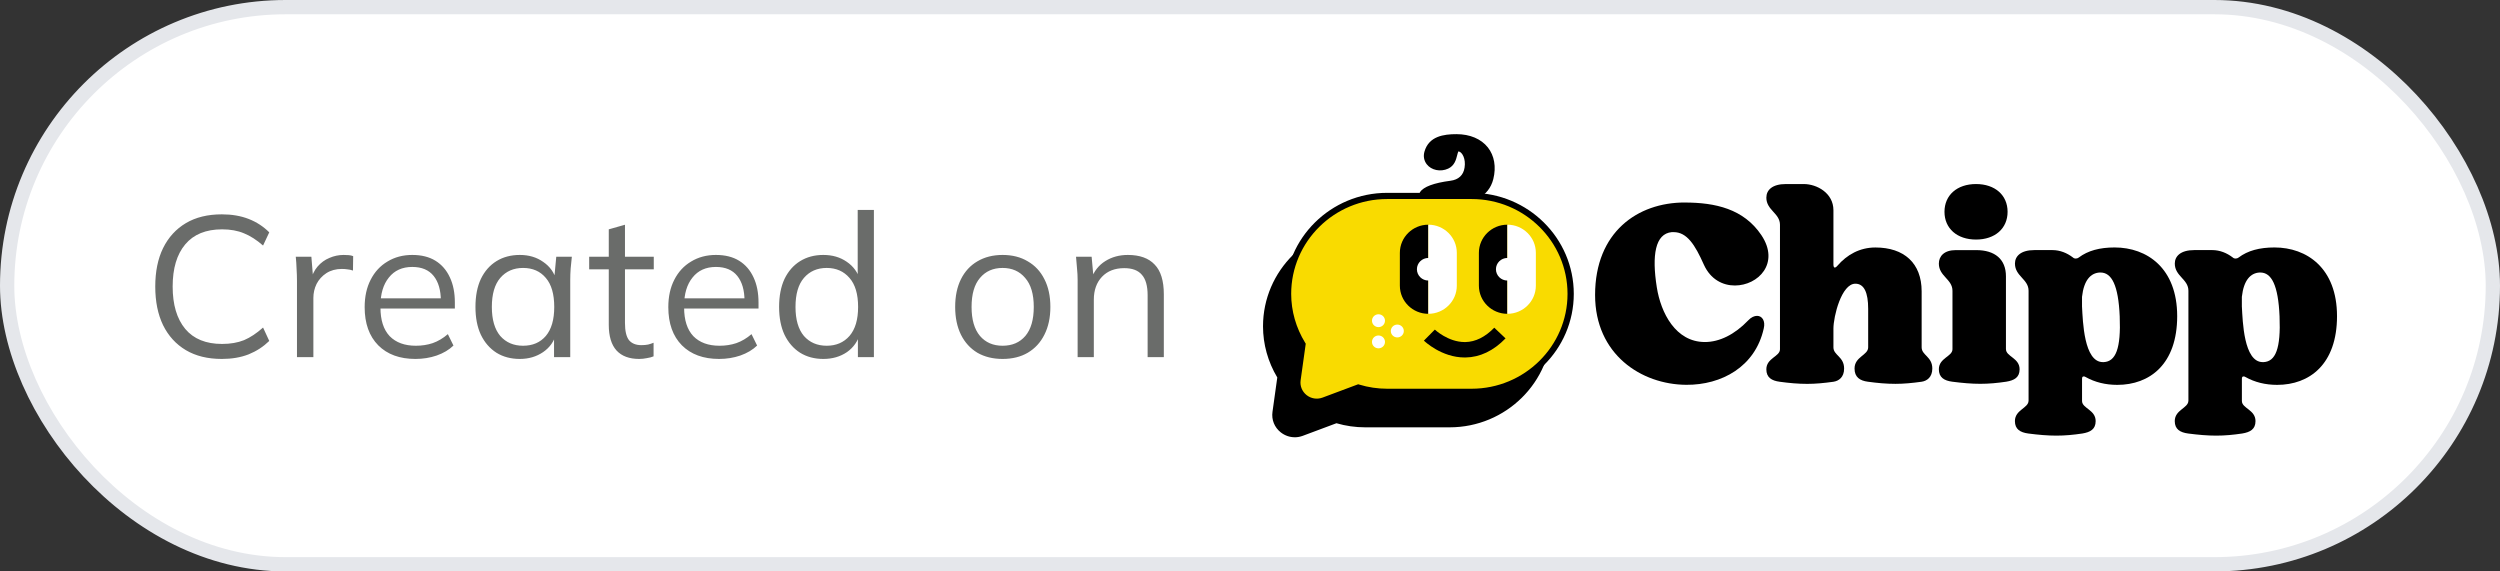 <svg width="175" height="40" viewBox="0 0 175 40" fill="none" xmlns="http://www.w3.org/2000/svg">
<rect x="0" y="0" width="175" height="40" fill="#333333" stroke="none"/>
<rect x="0.5" y="0.5" width="174" height="39" rx="19.5" stroke="#E5E7EB" fill="#FFF"/>
<path d="M15.53 25.126C14.541 25.126 13.701 24.921 13.01 24.51C12.319 24.099 11.787 23.516 11.414 22.76C11.05 22.004 10.868 21.103 10.868 20.058C10.868 19.013 11.05 18.117 11.414 17.37C11.787 16.614 12.319 16.031 13.01 15.62C13.701 15.209 14.541 15.004 15.53 15.004C16.23 15.004 16.855 15.111 17.406 15.326C17.957 15.541 18.437 15.853 18.848 16.264L18.414 17.188C17.966 16.796 17.523 16.511 17.084 16.334C16.645 16.147 16.132 16.054 15.544 16.054C14.415 16.054 13.556 16.404 12.968 17.104C12.38 17.804 12.086 18.789 12.086 20.058C12.086 21.327 12.38 22.317 12.968 23.026C13.556 23.726 14.415 24.076 15.544 24.076C16.132 24.076 16.645 23.987 17.084 23.81C17.523 23.623 17.966 23.329 18.414 22.928L18.848 23.866C18.437 24.267 17.957 24.58 17.406 24.804C16.855 25.019 16.23 25.126 15.53 25.126ZM20.788 25V19.666C20.788 19.386 20.779 19.101 20.76 18.812C20.751 18.523 20.732 18.243 20.704 17.972H21.796L21.936 19.68L21.74 19.694C21.834 19.274 21.997 18.929 22.23 18.658C22.464 18.387 22.739 18.187 23.056 18.056C23.374 17.916 23.705 17.846 24.05 17.846C24.19 17.846 24.312 17.851 24.414 17.86C24.526 17.869 24.629 17.893 24.722 17.93L24.708 18.938C24.568 18.891 24.438 18.863 24.316 18.854C24.204 18.835 24.074 18.826 23.924 18.826C23.514 18.826 23.154 18.924 22.846 19.12C22.548 19.316 22.319 19.568 22.16 19.876C22.011 20.184 21.936 20.511 21.936 20.856V25H20.788ZM29.082 25.126C27.981 25.126 27.113 24.809 26.478 24.174C25.844 23.53 25.526 22.639 25.526 21.5C25.526 20.763 25.666 20.123 25.946 19.582C26.226 19.031 26.618 18.607 27.122 18.308C27.626 18 28.205 17.846 28.858 17.846C29.502 17.846 30.044 17.981 30.482 18.252C30.921 18.523 31.257 18.91 31.49 19.414C31.724 19.909 31.84 20.497 31.84 21.178V21.598H26.394V20.884H31.098L30.86 21.066C30.86 20.319 30.692 19.736 30.356 19.316C30.02 18.896 29.521 18.686 28.858 18.686C28.158 18.686 27.612 18.933 27.22 19.428C26.828 19.913 26.632 20.571 26.632 21.402V21.528C26.632 22.405 26.847 23.073 27.276 23.53C27.715 23.978 28.326 24.202 29.11 24.202C29.53 24.202 29.922 24.141 30.286 24.02C30.66 23.889 31.014 23.679 31.35 23.39L31.742 24.188C31.434 24.487 31.042 24.72 30.566 24.888C30.1 25.047 29.605 25.126 29.082 25.126ZM36.389 25.126C35.764 25.126 35.218 24.981 34.752 24.692C34.285 24.393 33.921 23.973 33.66 23.432C33.407 22.891 33.282 22.242 33.282 21.486C33.282 20.721 33.407 20.067 33.66 19.526C33.921 18.985 34.285 18.569 34.752 18.28C35.218 17.991 35.764 17.846 36.389 17.846C37.024 17.846 37.57 18.009 38.028 18.336C38.494 18.653 38.802 19.087 38.952 19.638H38.783L38.938 17.972H40.029C40.002 18.243 39.974 18.518 39.946 18.798C39.927 19.069 39.917 19.335 39.917 19.596V25H38.783V23.348H38.938C38.788 23.899 38.48 24.333 38.014 24.65C37.547 24.967 37.005 25.126 36.389 25.126ZM36.614 24.202C37.285 24.202 37.818 23.973 38.209 23.516C38.602 23.049 38.797 22.373 38.797 21.486C38.797 20.59 38.602 19.913 38.209 19.456C37.818 18.989 37.285 18.756 36.614 18.756C35.951 18.756 35.419 18.989 35.017 19.456C34.626 19.913 34.429 20.59 34.429 21.486C34.429 22.373 34.626 23.049 35.017 23.516C35.419 23.973 35.951 24.202 36.614 24.202ZM44.742 25.126C44.051 25.126 43.524 24.93 43.16 24.538C42.796 24.137 42.614 23.535 42.614 22.732V18.854H41.242V17.972H42.614V16.054L43.748 15.732V17.972H45.764V18.854H43.748V22.606C43.748 23.166 43.841 23.567 44.028 23.81C44.224 24.043 44.513 24.16 44.896 24.16C45.073 24.16 45.232 24.146 45.372 24.118C45.512 24.081 45.638 24.039 45.75 23.992V24.944C45.619 25 45.461 25.042 45.274 25.07C45.097 25.107 44.919 25.126 44.742 25.126ZM50.338 25.126C49.237 25.126 48.369 24.809 47.734 24.174C47.099 23.53 46.782 22.639 46.782 21.5C46.782 20.763 46.922 20.123 47.202 19.582C47.482 19.031 47.874 18.607 48.378 18.308C48.882 18 49.461 17.846 50.114 17.846C50.758 17.846 51.3 17.981 51.738 18.252C52.177 18.523 52.513 18.91 52.746 19.414C52.98 19.909 53.096 20.497 53.096 21.178V21.598H47.65V20.884H52.354L52.116 21.066C52.116 20.319 51.948 19.736 51.612 19.316C51.276 18.896 50.777 18.686 50.114 18.686C49.414 18.686 48.868 18.933 48.476 19.428C48.084 19.913 47.888 20.571 47.888 21.402V21.528C47.888 22.405 48.103 23.073 48.532 23.53C48.971 23.978 49.582 24.202 50.366 24.202C50.786 24.202 51.178 24.141 51.542 24.02C51.916 23.889 52.27 23.679 52.606 23.39L52.998 24.188C52.69 24.487 52.298 24.72 51.822 24.888C51.355 25.047 50.861 25.126 50.338 25.126ZM57.631 25.126C57.015 25.126 56.474 24.981 56.007 24.692C55.541 24.393 55.177 23.973 54.915 23.432C54.663 22.891 54.537 22.242 54.537 21.486C54.537 20.721 54.663 20.067 54.915 19.526C55.177 18.985 55.541 18.569 56.007 18.28C56.474 17.991 57.015 17.846 57.631 17.846C58.266 17.846 58.812 18.005 59.269 18.322C59.736 18.639 60.049 19.069 60.207 19.61H60.039V14.696H61.173V25H60.053V23.32H60.207C60.058 23.88 59.75 24.323 59.283 24.65C58.817 24.967 58.266 25.126 57.631 25.126ZM57.869 24.202C58.532 24.202 59.064 23.973 59.465 23.516C59.867 23.049 60.067 22.373 60.067 21.486C60.067 20.59 59.867 19.913 59.465 19.456C59.064 18.989 58.532 18.756 57.869 18.756C57.207 18.756 56.675 18.989 56.273 19.456C55.881 19.913 55.685 20.59 55.685 21.486C55.685 22.373 55.881 23.049 56.273 23.516C56.675 23.973 57.207 24.202 57.869 24.202ZM70.18 25.126C69.508 25.126 68.92 24.981 68.416 24.692C67.922 24.393 67.539 23.973 67.268 23.432C66.998 22.881 66.862 22.233 66.862 21.486C66.862 20.73 66.998 20.081 67.268 19.54C67.539 18.999 67.922 18.583 68.416 18.294C68.92 17.995 69.508 17.846 70.18 17.846C70.862 17.846 71.45 17.995 71.944 18.294C72.448 18.583 72.836 18.999 73.106 19.54C73.386 20.081 73.526 20.73 73.526 21.486C73.526 22.233 73.386 22.881 73.106 23.432C72.836 23.973 72.448 24.393 71.944 24.692C71.45 24.981 70.862 25.126 70.18 25.126ZM70.18 24.202C70.852 24.202 71.384 23.973 71.776 23.516C72.168 23.049 72.364 22.373 72.364 21.486C72.364 20.59 72.164 19.913 71.762 19.456C71.37 18.989 70.843 18.756 70.18 18.756C69.518 18.756 68.99 18.989 68.598 19.456C68.206 19.913 68.01 20.59 68.01 21.486C68.01 22.373 68.206 23.049 68.598 23.516C68.99 23.973 69.518 24.202 70.18 24.202ZM75.434 25V19.596C75.434 19.335 75.42 19.069 75.392 18.798C75.374 18.518 75.35 18.243 75.322 17.972H76.414L76.554 19.512H76.386C76.592 18.971 76.918 18.56 77.366 18.28C77.824 17.991 78.351 17.846 78.948 17.846C79.779 17.846 80.404 18.07 80.824 18.518C81.254 18.957 81.468 19.652 81.468 20.604V25H80.334V20.674C80.334 20.011 80.199 19.531 79.928 19.232C79.667 18.924 79.256 18.77 78.696 18.77C78.043 18.77 77.525 18.971 77.142 19.372C76.76 19.773 76.568 20.31 76.568 20.982V25H75.434Z" fill="#6A6C6A"/>
<g clipPath="url(#clip0_3803_11704)">
<mask id="mask0_3803_11704" style="mask-type:luminance" maskUnits="userSpaceOnUse" x="87" y="8" width="78" height="24">
<path d="M165 8H87V32H165V8Z" fill="white"/>
</mask>
<g mask="url(#mask0_3803_11704)">
<path d="M118.09 28.334C118.069 28.334 118.047 28.334 118.023 28.334C116.031 28.323 114.15 27.634 112.733 26.395C111.105 24.975 110.245 22.989 110.245 20.653C110.245 15.22 114.1 12.786 117.921 12.786C119.891 12.786 122.713 13.086 124.464 15.681C125.307 16.938 125.432 18.316 124.808 19.466C124.511 20.013 124.063 20.467 123.525 20.795C123.896 20.902 124.225 21.12 124.47 21.427C124.867 21.926 124.999 22.611 124.832 23.312C124.145 26.367 121.503 28.332 118.09 28.332V28.334ZM114.688 16.632C113.528 17.622 113.062 19.169 113.062 20.653C113.062 23.998 115.643 25.536 118.042 25.549C118.543 25.555 119.074 25.487 119.579 25.33C119.501 25.335 119.421 25.337 119.343 25.337C116.933 25.337 115.065 23.372 114.584 20.33C114.33 18.723 114.363 17.519 114.688 16.63V16.632ZM123.413 23.37H123.41C123.41 23.37 123.41 23.37 123.413 23.37ZM117.282 17.795C117.223 18.112 117.184 18.744 117.366 19.903C117.41 20.173 117.828 22.554 119.343 22.554C119.971 22.554 120.684 22.17 121.349 21.474C121.38 21.442 121.41 21.412 121.44 21.382C119.923 21.382 118.63 20.527 117.984 19.096C117.65 18.346 117.425 17.977 117.284 17.797L117.282 17.795ZM119.074 15.629C119.824 16.317 120.266 17.311 120.556 17.967C120.747 18.389 121.035 18.596 121.438 18.596C121.813 18.596 122.186 18.41 122.325 18.153C122.479 17.872 122.296 17.493 122.117 17.227C121.486 16.293 120.548 15.79 119.074 15.631V15.629Z" fill="white"/>
<path d="M132.681 28.259C132.027 28.259 131.373 28.21 130.56 28.099C130.131 28.043 129.775 27.919 129.487 27.75C129.216 27.925 128.9 28.045 128.549 28.097C127.756 28.208 127.11 28.259 126.507 28.259C125.853 28.259 125.198 28.21 124.386 28.099C122.801 27.891 122.236 26.8 122.236 25.849C122.236 24.898 122.823 24.294 123.189 23.996V15.867C123.159 15.831 123.12 15.788 123.087 15.752C122.791 15.424 122.236 14.811 122.236 13.825C122.236 12.701 123.105 11.49 125.01 11.49H126.262C127.94 11.49 129.747 12.722 129.747 14.715V16.178C130.233 16.015 130.744 15.932 131.275 15.932C134.097 15.932 135.921 17.684 135.921 20.394V24.007C136.205 24.306 136.669 24.864 136.669 25.796C136.669 27 135.887 27.925 134.721 28.097C133.927 28.208 133.282 28.259 132.679 28.259H132.681ZM131.802 25.436C132.382 25.485 132.855 25.489 133.464 25.438C133.277 25.168 133.106 24.795 133.106 24.313V20.392C133.106 19.61 132.898 18.715 131.277 18.715C131.162 18.715 131.052 18.723 130.943 18.742C131.561 19.096 132.181 19.88 132.181 21.613V24.313C132.181 24.793 132.007 25.159 131.799 25.433L131.802 25.436ZM125.703 25.442C126.252 25.485 126.707 25.489 127.29 25.44C127.103 25.17 126.932 24.797 126.932 24.315V23.002C126.932 22.325 127.149 20.99 127.732 19.942C127.281 19.698 126.932 19.212 126.932 18.507V14.715C126.932 14.406 126.453 14.275 126.264 14.275H125.508C125.762 14.616 126.009 15.088 126.009 15.732V24.444C126.009 24.857 125.877 25.185 125.705 25.442H125.703Z" fill="white"/>
<path d="M138.621 28.259C137.993 28.259 137.31 28.208 136.474 28.099C134.881 27.889 134.313 26.798 134.313 25.849C134.313 24.9 134.9 24.294 135.267 23.996V20.491C135.236 20.454 135.197 20.411 135.165 20.375C134.868 20.047 134.313 19.434 134.313 18.449C134.313 17.628 134.686 17.018 135.228 16.626C134.894 16.116 134.705 15.501 134.705 14.822C134.705 12.889 136.227 11.486 138.322 11.486C140.418 11.486 141.939 12.889 141.939 14.822C141.939 15.739 141.597 16.536 141.012 17.121C141.534 17.673 141.827 18.43 141.827 19.334V23.991C142.193 24.289 142.78 24.866 142.78 25.845C142.78 26.415 142.574 27.773 140.667 28.088C139.902 28.204 139.258 28.255 138.621 28.255V28.259ZM137.78 25.44C138.346 25.485 138.803 25.487 139.315 25.448C139.141 25.191 139.007 24.861 139.007 24.446V19.34C139.007 19.066 139.007 18.901 138.34 18.901H137.583C137.837 19.242 138.084 19.713 138.084 20.356V24.444C138.084 24.857 137.954 25.183 137.78 25.44ZM138.32 14.275C137.52 14.275 137.52 14.674 137.52 14.826C137.52 14.978 137.52 15.377 138.32 15.377C139.12 15.377 139.12 14.978 139.12 14.826C139.12 14.674 139.12 14.275 138.32 14.275Z" fill="white"/>
<path d="M143.946 31.884C143.317 31.884 142.635 31.833 141.798 31.724C140.205 31.514 139.638 30.423 139.638 29.474C139.638 28.525 140.229 27.912 140.591 27.612V20.491C140.561 20.454 140.522 20.411 140.489 20.375C140.193 20.047 139.638 19.434 139.638 18.449C139.638 17.324 140.507 16.113 142.412 16.113H143.664C144.23 16.113 144.789 16.248 145.307 16.51C146.061 16.122 146.958 15.929 148.022 15.929C150.903 15.929 153.809 17.847 153.809 22.132C153.809 26.71 150.792 28.334 148.209 28.334C148.064 28.334 147.921 28.33 147.78 28.321C147.964 28.621 148.103 29 148.103 29.476C148.103 30.046 147.897 31.404 145.99 31.719C145.225 31.835 144.581 31.886 143.944 31.886L143.946 31.884ZM143.094 29.063C143.666 29.108 144.124 29.112 144.642 29.071C144.468 28.814 144.334 28.484 144.334 28.069V26.515C144.334 25.969 144.596 25.495 145.001 25.217C144.468 24.079 144.39 22.579 144.347 21.729L144.336 21.485L144.345 20.63C144.373 20.37 144.453 19.878 144.665 19.37C144.503 19.306 144.351 19.216 144.217 19.104C144.028 18.967 143.848 18.899 143.666 18.899H142.91C143.164 19.239 143.411 19.711 143.411 20.353V28.049C143.411 28.471 143.274 28.803 143.097 29.063H143.094ZM149.069 18.873C149.696 19.936 149.76 21.427 149.789 22.091C149.817 22.759 149.877 24.238 149.364 25.35C150.437 24.928 150.996 23.835 150.996 22.132C150.996 19.981 149.984 19.169 149.069 18.873Z" fill="white"/>
<path d="M155.135 31.884C154.506 31.884 153.824 31.833 152.987 31.724C151.394 31.514 150.827 30.423 150.827 29.474C150.827 28.525 151.418 27.912 151.78 27.612V20.491C151.75 20.454 151.711 20.411 151.678 20.375C151.381 20.047 150.827 19.434 150.827 18.449C150.827 17.324 151.696 16.113 153.601 16.113H154.853C155.419 16.113 155.976 16.248 156.496 16.51C157.25 16.122 158.147 15.929 159.211 15.929C162.091 15.929 164.998 17.847 164.998 22.132C164.998 26.71 161.981 28.334 159.398 28.334C159.252 28.334 159.11 28.33 158.969 28.321C159.153 28.621 159.291 29 159.291 29.476C159.291 30.046 159.086 31.404 157.179 31.719C156.414 31.835 155.77 31.886 155.133 31.886L155.135 31.884ZM154.283 29.063C154.855 29.108 155.313 29.112 155.831 29.071C155.657 28.814 155.523 28.484 155.523 28.069V26.515C155.523 25.969 155.785 25.495 156.19 25.217C155.657 24.079 155.579 22.579 155.536 21.729L155.525 21.485L155.534 20.63C155.562 20.37 155.642 19.878 155.854 19.37C155.692 19.306 155.54 19.216 155.406 19.104C155.217 18.967 155.037 18.899 154.855 18.899H154.099C154.353 19.239 154.6 19.711 154.6 20.353V28.049C154.6 28.471 154.463 28.803 154.286 29.063H154.283ZM160.258 18.873C160.884 19.936 160.949 21.427 160.978 22.091C161.006 22.759 161.066 24.238 160.553 25.35C161.625 24.928 162.185 23.835 162.185 22.132C162.185 19.981 161.173 19.169 160.258 18.873Z" fill="white"/>
<path d="M100.328 15.632C99.539 15.632 98.618 15.377 98.222 14.226C98.064 13.755 98.129 13.245 98.397 12.819C98.534 12.602 98.718 12.414 98.952 12.249C98.941 12.236 98.93 12.223 98.919 12.208C98.503 11.666 98.373 10.972 98.562 10.305C98.95 8.919 100.09 8.214 101.951 8.214C103.265 8.214 104.379 8.705 105.083 9.592C105.772 10.46 105.987 11.604 105.688 12.814C105.293 14.402 103.843 15.426 101.995 15.426H101.951C101.839 15.417 101.581 15.473 101.39 15.509C101.145 15.557 100.755 15.632 100.328 15.632Z" fill="white"/>
<path d="M100.315 15.857C99.195 15.857 98.356 15.287 98.016 14.295C97.836 13.763 97.909 13.185 98.213 12.705C98.33 12.521 98.475 12.356 98.653 12.208C98.272 11.634 98.161 10.929 98.354 10.248C98.872 8.39 100.597 8 101.951 8C103.306 8 104.506 8.518 105.256 9.461C105.987 10.382 106.216 11.593 105.9 12.868C105.479 14.554 103.947 15.642 101.995 15.642H101.962C101.854 15.638 101.583 15.694 101.433 15.722C101.117 15.781 100.727 15.857 100.315 15.857Z" fill="white"/>
<path d="M90.628 31.786C90.012 31.786 89.41 31.58 88.909 31.186C88.138 30.577 87.758 29.637 87.893 28.671L88.174 26.652C87.548 25.472 87.219 24.167 87.219 22.843C87.219 18.295 90.961 14.597 95.56 14.597H101.472C106.073 14.597 109.813 18.297 109.813 22.843C109.813 27.39 106.071 31.089 101.472 31.089H95.56C94.903 31.089 94.251 31.012 93.612 30.86L91.614 31.606C91.291 31.726 90.957 31.786 90.628 31.786ZM95.56 17.382C92.513 17.382 90.036 19.833 90.036 22.843C90.036 23.826 90.313 24.797 90.84 25.654L91.1 26.076L90.695 28.971L93.495 27.925L93.954 28.064C94.477 28.223 95.018 28.304 95.56 28.304H101.472C104.519 28.304 106.996 25.853 106.996 22.843C106.996 19.833 104.517 17.382 101.472 17.382H95.56Z" fill="white"/>
<path d="M90.632 32C89.963 32 89.302 31.771 88.773 31.353C87.941 30.698 87.531 29.682 87.676 28.641L87.949 26.691C87.327 25.498 87 24.176 87 22.843C87 18.177 90.84 14.38 95.56 14.38H101.472C106.192 14.38 110.032 18.177 110.032 22.843C110.032 27.509 106.192 31.306 101.472 31.306H95.56C94.91 31.306 94.26 31.231 93.625 31.085L91.69 31.807C91.347 31.934 90.992 32 90.63 32H90.632ZM95.562 17.596C92.637 17.596 90.255 19.949 90.255 22.843C90.255 23.786 90.522 24.72 91.027 25.543L91.326 26.031L90.962 28.643L93.486 27.7L94.017 27.861C94.52 28.013 95.04 28.09 95.56 28.09H101.472C104.398 28.09 106.78 25.735 106.78 22.843C106.78 19.951 104.398 17.596 101.472 17.596H95.56H95.562Z" fill="white"/>
<path d="M92.166 29.513C91.551 29.513 90.948 29.307 90.446 28.913C89.674 28.304 89.295 27.364 89.429 26.398L89.711 24.379C89.085 23.199 88.755 21.894 88.755 20.57C88.755 16.022 92.498 12.324 97.097 12.324H103.009C107.61 12.324 111.35 16.024 111.35 20.57C111.35 25.116 107.607 28.817 103.009 28.817H97.097C96.44 28.817 95.788 28.739 95.148 28.587L93.15 29.333C92.827 29.453 92.494 29.513 92.164 29.513H92.166ZM97.099 15.109C94.052 15.109 91.575 17.56 91.575 20.57C91.575 21.551 91.852 22.524 92.379 23.381L92.639 23.803L92.234 26.698L95.034 25.652L95.493 25.791C96.015 25.95 96.555 26.029 97.099 26.029H103.011C106.058 26.029 108.535 23.578 108.535 20.568C108.535 17.558 106.056 15.107 103.011 15.107H97.099V15.109Z" fill="white"/>
<path d="M92.171 29.727C91.501 29.727 90.84 29.498 90.311 29.08C89.479 28.422 89.07 27.409 89.215 26.367L89.488 24.416C88.866 23.222 88.539 21.902 88.539 20.568C88.539 15.902 92.379 12.105 97.099 12.105H103.011C107.731 12.105 111.571 15.902 111.571 20.568C111.571 25.234 107.731 29.03 103.011 29.03H97.099C96.449 29.03 95.799 28.956 95.166 28.81L93.231 29.532C92.89 29.658 92.533 29.725 92.171 29.725V29.727ZM97.099 15.323C94.173 15.323 91.791 17.678 91.791 20.57C91.791 21.513 92.058 22.447 92.563 23.269L92.862 23.758L92.498 26.369L95.023 25.427L95.554 25.588C96.056 25.74 96.574 25.817 97.097 25.817H103.009C105.934 25.817 108.316 23.464 108.316 20.57C108.316 17.675 105.934 15.323 103.009 15.323H97.097H97.099Z" fill="white"/>
<path d="M101.392 23.36H99.984C98.107 23.36 96.581 21.851 96.581 19.996V17.699C96.581 15.844 98.107 14.335 99.984 14.335H101.392V23.36Z" fill="white"/>
<path d="M99.983 23.36H98.575V14.335H99.983C101.86 14.335 103.386 15.844 103.386 17.699V19.996C103.386 21.851 101.86 23.36 99.983 23.36Z" fill="white"/>
<path d="M99.983 21.033C98.765 21.033 97.775 20.054 97.775 18.85C97.775 17.646 98.765 16.666 99.983 16.666C101.201 16.666 102.192 17.646 102.192 18.85C102.192 20.054 101.201 21.033 99.983 21.033ZM99.983 18.248C99.647 18.248 99.374 18.518 99.374 18.85C99.374 19.182 99.647 19.452 99.983 19.452C100.319 19.452 100.592 19.182 100.592 18.85C100.592 18.518 100.319 18.248 99.983 18.248Z" fill="white"/>
<path d="M106.925 23.36H105.516C103.639 23.36 102.114 21.851 102.114 19.996V17.699C102.114 15.844 103.639 14.335 105.516 14.335H106.925V23.36Z" fill="white"/>
<path d="M105.516 23.36H104.107V14.335H105.516C107.393 14.335 108.918 15.844 108.918 17.699V19.996C108.918 21.851 107.393 23.36 105.516 23.36Z" fill="white"/>
<path d="M105.516 21.033C104.298 21.033 103.308 20.054 103.308 18.85C103.308 17.646 104.298 16.666 105.516 16.666C106.734 16.666 107.724 17.646 107.724 18.85C107.724 20.054 106.734 21.033 105.516 21.033ZM105.516 18.248C105.18 18.248 104.907 18.518 104.907 18.85C104.907 19.182 105.18 19.452 105.516 19.452C105.852 19.452 106.125 19.182 106.125 18.85C106.125 18.518 105.852 18.248 105.516 18.248Z" fill="white"/>
<path d="M102.53 26.417C100.373 26.417 98.852 24.999 98.685 24.836L97.682 23.861L100.406 21.114L101.411 22.063C101.554 22.194 102.053 22.55 102.532 22.55H102.553C102.87 22.543 103.219 22.351 103.583 21.976L104.558 20.971L107.382 23.645L106.407 24.649C105.306 25.785 103.99 26.395 102.603 26.417H102.532H102.53Z" fill="white"/>
<path d="M96.494 24.291C95.467 24.291 94.63 23.465 94.63 22.449C94.63 21.433 95.467 20.606 96.494 20.606C97.521 20.606 98.358 21.433 98.358 22.449C98.358 23.465 97.521 24.291 96.494 24.291ZM96.494 21.506C95.97 21.506 95.541 21.928 95.541 22.449C95.541 22.97 95.968 23.392 96.494 23.392C97.021 23.392 97.448 22.97 97.448 22.449C97.448 21.928 97.021 21.506 96.494 21.506Z" fill="white"/>
<path d="M96.494 25.776C95.467 25.776 94.63 24.949 94.63 23.933C94.63 22.918 95.467 22.091 96.494 22.091C97.521 22.091 98.358 22.918 98.358 23.933C98.358 24.949 97.521 25.776 96.494 25.776ZM96.494 22.991C95.97 22.991 95.541 23.413 95.541 23.933C95.541 24.454 95.968 24.876 96.494 24.876C97.021 24.876 97.448 24.454 97.448 23.933C97.448 23.413 97.021 22.991 96.494 22.991Z" fill="white"/>
<path d="M97.812 25.016C96.785 25.016 95.948 24.189 95.948 23.173C95.948 22.158 96.785 21.331 97.812 21.331C98.839 21.331 99.676 22.158 99.676 23.173C99.676 24.189 98.839 25.016 97.812 25.016ZM97.812 22.23C97.287 22.23 96.858 22.652 96.858 23.173C96.858 23.694 97.285 24.116 97.812 24.116C98.339 24.116 98.766 23.694 98.766 23.173C98.766 22.652 98.339 22.23 97.812 22.23Z" fill="white"/>
<path d="M117.921 14.177C120.073 14.177 122.056 14.62 123.291 16.452C124.62 18.432 123.066 19.985 121.438 19.985C120.595 19.985 119.735 19.559 119.269 18.524C118.651 17.138 118.09 16.249 117.154 16.249H117.024C115.864 16.36 115.619 17.858 115.977 20.114C116.257 21.89 117.286 23.942 119.345 23.942C120.355 23.942 121.421 23.424 122.377 22.425C122.582 22.203 122.808 22.11 122.994 22.11C123.35 22.11 123.592 22.462 123.462 22.997C122.864 25.68 120.506 26.955 118.036 26.937C114.893 26.918 111.656 24.81 111.656 20.649C111.656 16.247 114.631 14.175 117.923 14.175L117.921 14.177Z" fill="black"/>
<path d="M123.646 13.825C123.646 13.307 124.058 12.883 125.012 12.883H126.264C127.181 12.883 128.34 13.513 128.34 14.715V18.507C128.34 18.655 128.377 18.73 128.434 18.73C128.47 18.73 128.546 18.693 128.62 18.601C129.294 17.823 130.191 17.324 131.277 17.324C133.279 17.324 134.515 18.415 134.515 20.394V24.315C134.515 24.87 135.262 24.962 135.262 25.796C135.262 26.406 134.887 26.665 134.515 26.721C133.86 26.813 133.26 26.869 132.681 26.869C132.044 26.869 131.428 26.813 130.755 26.721C130.193 26.648 129.818 26.406 129.818 25.796C129.818 24.964 130.772 24.87 130.772 24.315V21.616C130.772 20.486 130.492 19.859 129.875 19.859C128.902 19.859 128.34 22.153 128.34 23.004V24.317C128.34 24.872 129.088 24.964 129.088 25.798C129.088 26.408 128.713 26.668 128.34 26.723C127.686 26.815 127.085 26.871 126.507 26.871C125.87 26.871 125.254 26.815 124.58 26.723C124.019 26.65 123.644 26.427 123.644 25.853C123.644 25.058 124.598 24.966 124.598 24.448V15.737C124.598 14.922 123.644 14.719 123.644 13.832L123.646 13.825Z" fill="black"/>
<path d="M140.418 24.444C140.418 24.962 141.372 25.054 141.372 25.849C141.372 26.423 140.997 26.627 140.435 26.719C139.818 26.811 139.237 26.867 138.622 26.867C138.006 26.867 137.367 26.811 136.656 26.719C136.095 26.646 135.72 26.423 135.72 25.849C135.72 25.054 136.673 24.962 136.673 24.444V20.356C136.673 19.542 135.72 19.338 135.72 18.451C135.72 17.933 136.095 17.508 136.899 17.508H138.34C139.631 17.508 140.416 18.138 140.416 19.34V24.446L140.418 24.444ZM138.322 12.883C139.651 12.883 140.531 13.661 140.531 14.826C140.531 15.992 139.651 16.769 138.322 16.769C136.994 16.769 136.114 15.992 136.114 14.826C136.114 13.661 136.994 12.883 138.322 12.883Z" fill="black"/>
<path d="M142 28.049V20.353C142 19.539 141.047 19.336 141.047 18.449C141.047 17.93 141.458 17.506 142.412 17.506H143.665C144.206 17.506 144.694 17.71 145.106 18.024C145.162 18.08 145.236 18.099 145.292 18.099C145.366 18.099 145.441 18.08 145.517 18.024C146.155 17.545 146.976 17.322 148.025 17.322C150.289 17.322 152.403 18.764 152.403 22.132C152.403 25.5 150.476 26.941 148.211 26.941C147.388 26.941 146.64 26.757 145.985 26.387C145.929 26.35 145.892 26.35 145.855 26.35C145.78 26.35 145.743 26.406 145.743 26.517V28.07C145.743 28.589 146.696 28.681 146.696 29.476C146.696 30.05 146.321 30.254 145.76 30.346C145.143 30.438 144.562 30.494 143.946 30.494C143.331 30.494 142.691 30.438 141.981 30.346C141.419 30.271 141.044 30.05 141.044 29.476C141.044 28.681 141.998 28.57 141.998 28.051L142 28.049ZM145.743 21.483C145.799 22.481 145.873 25.348 147.201 25.348H147.258C148.101 25.311 148.473 24.405 148.38 22.147C148.287 19.963 147.819 19.076 147.032 19.076H146.976C146.358 19.113 145.873 19.595 145.741 20.778V21.48L145.743 21.483Z" fill="black"/>
<path d="M153.189 28.049V20.353C153.189 19.539 152.236 19.336 152.236 18.449C152.236 17.93 152.647 17.506 153.601 17.506H154.853C155.395 17.506 155.883 17.71 156.294 18.024C156.351 18.08 156.425 18.099 156.481 18.099C156.555 18.099 156.63 18.08 156.706 18.024C157.341 17.545 158.165 17.322 159.214 17.322C161.478 17.322 163.591 18.764 163.591 22.132C163.591 25.5 161.665 26.941 159.4 26.941C158.577 26.941 157.829 26.757 157.174 26.387C157.118 26.35 157.081 26.35 157.044 26.35C156.969 26.35 156.932 26.406 156.932 26.517V28.07C156.932 28.589 157.885 28.681 157.885 29.476C157.885 30.05 157.51 30.254 156.949 30.346C156.331 30.438 155.751 30.494 155.135 30.494C154.52 30.494 153.88 30.438 153.17 30.346C152.608 30.271 152.233 30.05 152.233 29.476C152.233 28.681 153.187 28.57 153.187 28.051L153.189 28.049ZM156.932 21.483C156.988 22.481 157.062 25.348 158.39 25.348H158.447C159.289 25.311 159.662 24.405 159.569 22.147C159.476 19.963 159.008 19.076 158.221 19.076H158.165C157.547 19.113 157.062 19.595 156.93 20.778V21.48L156.932 21.483Z" fill="black"/>
<path d="M102.149 10.391C102.123 10.391 102.105 10.383 102.088 10.383C101.674 10.383 101.925 11.31 101.279 11.608C101.117 11.685 100.952 11.719 100.796 11.719C100.228 11.719 99.754 11.259 99.918 10.68C100.159 9.821 100.926 9.607 101.951 9.607C103.707 9.607 104.732 10.815 104.32 12.484C104.053 13.558 103.037 14.033 101.995 14.033C101.134 14.008 99.867 14.678 99.557 13.776C99.461 13.495 99.934 13.076 101.557 12.866C102.214 12.78 102.643 12.396 102.736 11.767C102.857 11.034 102.53 10.455 102.151 10.387L102.149 10.391Z" fill="black"/>
<path d="M100.315 14.464C99.892 14.464 99.515 14.331 99.349 13.847C99.303 13.716 99.325 13.573 99.407 13.444C99.641 13.076 100.374 12.804 101.527 12.654C102.097 12.581 102.439 12.264 102.519 11.737C102.621 11.115 102.354 10.659 102.123 10.603C102.11 10.603 102.097 10.601 102.088 10.599C102.062 10.631 102.025 10.775 102.001 10.871C101.923 11.178 101.817 11.597 101.373 11.803C100.835 12.054 100.192 11.915 99.871 11.497C99.678 11.246 99.622 10.935 99.71 10.62C100.016 9.53 101.069 9.391 101.953 9.391C102.894 9.391 103.674 9.721 104.149 10.318C104.606 10.897 104.743 11.683 104.532 12.534C104.218 13.798 103.015 14.248 101.995 14.248C101.748 14.241 101.451 14.297 101.165 14.353C100.894 14.404 100.595 14.462 100.315 14.462V14.464ZM102.088 10.166C102.12 10.166 102.144 10.173 102.159 10.175H102.185C102.666 10.265 103.093 10.91 102.948 11.803C102.842 12.517 102.344 12.981 101.581 13.08C100.096 13.271 99.814 13.607 99.773 13.671C99.76 13.691 99.758 13.703 99.758 13.708C99.897 14.108 100.285 14.081 101.076 13.928C101.386 13.868 101.704 13.808 101.995 13.817C102.842 13.817 103.848 13.453 104.101 12.433C104.279 11.713 104.173 11.057 103.798 10.586C103.408 10.093 102.749 9.823 101.945 9.823C100.833 9.823 100.304 10.089 100.122 10.738C100.057 10.972 100.133 11.139 100.209 11.237C100.408 11.497 100.82 11.58 101.178 11.413C101.433 11.295 101.501 11.027 101.568 10.766C101.633 10.513 101.719 10.166 102.081 10.166H102.088Z" fill="black"/>
<path d="M101.472 15.989H95.56C91.746 15.989 88.627 19.075 88.627 22.843C88.627 24.135 89 25.341 89.635 26.376L89.288 28.859C89.148 29.871 90.151 30.663 91.118 30.301L93.543 29.395C94.182 29.59 94.86 29.695 95.562 29.695H101.474C105.289 29.695 108.407 26.61 108.407 22.841C108.407 19.073 105.286 15.987 101.474 15.987L101.472 15.989Z" fill="black"/>
<path d="M90.632 30.608C90.281 30.608 89.939 30.49 89.652 30.265C89.213 29.918 88.996 29.382 89.074 28.831L89.41 26.423C88.755 25.331 88.411 24.096 88.411 22.843C88.411 18.944 91.618 15.773 95.562 15.773H101.474C105.418 15.773 108.626 18.944 108.626 22.843C108.626 26.742 105.418 29.913 101.474 29.913H95.562C94.882 29.913 94.206 29.817 93.551 29.626L91.195 30.507C91.011 30.575 90.82 30.61 90.634 30.61L90.632 30.608ZM95.56 16.204C91.856 16.204 88.844 19.182 88.844 22.843C88.844 24.041 89.182 25.223 89.821 26.265L89.863 26.331L89.505 28.891C89.449 29.29 89.607 29.678 89.923 29.928C90.242 30.179 90.658 30.245 91.039 30.102L93.534 29.17L93.605 29.191C94.24 29.384 94.899 29.483 95.56 29.483H101.472C105.176 29.483 108.188 26.505 108.188 22.843C108.188 19.182 105.176 16.204 101.472 16.204H95.56Z" fill="black"/>
<path d="M103.011 13.716H97.099C93.284 13.716 90.166 16.801 90.166 20.57C90.166 21.862 90.539 23.068 91.174 24.103L90.827 26.586C90.686 27.597 91.689 28.39 92.656 28.028L95.081 27.121C95.72 27.317 96.399 27.421 97.101 27.421H103.013C106.827 27.421 109.946 24.336 109.946 20.568C109.946 16.799 106.825 13.714 103.013 13.714L103.011 13.716Z" fill="#F9DB00"/>
<path d="M92.171 28.334C91.82 28.334 91.478 28.216 91.192 27.991C90.751 27.644 90.535 27.108 90.613 26.558L90.949 24.15C90.294 23.057 89.95 21.821 89.95 20.57C89.95 16.67 93.157 13.499 97.101 13.499H103.013C106.958 13.499 110.165 16.67 110.165 20.57C110.165 24.469 106.958 27.64 103.013 27.64H97.101C96.421 27.64 95.745 27.544 95.09 27.353L92.734 28.233C92.55 28.302 92.36 28.336 92.173 28.336L92.171 28.334ZM97.099 13.932C93.395 13.932 90.383 16.91 90.383 20.572C90.383 21.77 90.721 22.952 91.361 23.993L91.402 24.06L91.044 26.62C90.988 27.018 91.146 27.406 91.462 27.657C91.781 27.908 92.197 27.972 92.579 27.831L95.073 26.898L95.144 26.92C95.779 27.113 96.438 27.211 97.099 27.211H103.011C106.715 27.211 109.727 24.233 109.727 20.572C109.727 16.91 106.715 13.932 103.011 13.932H97.099Z" fill="black"/>
<path d="M99.984 15.728C98.883 15.728 97.99 16.611 97.99 17.699V19.996C97.99 21.084 98.883 21.967 99.984 21.967V15.728Z" fill="black"/>
<path d="M99.983 15.728V21.967C101.084 21.967 101.977 21.084 101.977 19.996V17.699C101.977 16.611 101.084 15.728 99.983 15.728Z" fill="white"/>
<path d="M99.983 19.638C100.425 19.638 100.783 19.284 100.783 18.847C100.783 18.411 100.425 18.057 99.983 18.057C99.542 18.057 99.184 18.411 99.184 18.847C99.184 19.284 99.542 19.638 99.983 19.638Z" fill="white"/>
<path d="M105.516 15.728C104.415 15.728 103.522 16.611 103.522 17.699V19.996C103.522 21.084 104.415 21.967 105.516 21.967V15.728Z" fill="black"/>
<path d="M105.516 15.728V21.967C106.617 21.967 107.51 21.084 107.51 19.996V17.699C107.51 16.611 106.617 15.728 105.516 15.728Z" fill="white"/>
<path d="M105.516 19.638C105.958 19.638 106.316 19.284 106.316 18.847C106.316 18.411 105.958 18.057 105.516 18.057C105.074 18.057 104.716 18.411 104.716 18.847C104.716 19.284 105.074 19.638 105.516 19.638Z" fill="white"/>
<path d="M102.53 25.024C100.904 25.024 99.723 23.891 99.673 23.844L100.438 23.072C100.438 23.072 101.362 23.944 102.53 23.944C102.545 23.944 102.558 23.944 102.573 23.944C103.284 23.931 103.964 23.593 104.599 22.939L105.388 23.687C104.543 24.559 103.598 25.009 102.582 25.024C102.564 25.024 102.547 25.024 102.532 25.024H102.53Z" fill="black"/>
<path d="M96.494 22.899C96.746 22.899 96.949 22.697 96.949 22.449C96.949 22.201 96.746 21.999 96.494 21.999C96.243 21.999 96.039 22.201 96.039 22.449C96.039 22.697 96.243 22.899 96.494 22.899Z" fill="white"/>
<path d="M96.494 24.384C96.746 24.384 96.949 24.182 96.949 23.934C96.949 23.685 96.746 23.484 96.494 23.484C96.243 23.484 96.039 23.685 96.039 23.934C96.039 24.182 96.243 24.384 96.494 24.384Z" fill="white"/>
<path d="M97.812 23.62C98.063 23.62 98.267 23.419 98.267 23.171C98.267 22.922 98.063 22.721 97.812 22.721C97.561 22.721 97.357 22.922 97.357 23.171C97.357 23.419 97.561 23.62 97.812 23.62Z" fill="white"/>
<path d="M122.097 21.198L120.106 20.559L119.221 19.638L118.502 18.057L117.451 17.322L116.677 17.506V19.873L117.397 21.581L118.502 22.721H120.162L121.157 22.215L122.097 21.198Z" fill="white"/>
</g>
</g>
<defs>
<clipPath id="clip0_3803_11704">
<rect width="78" height="24" fill="white" transform="translate(87 8)"/>
</clipPath>
</defs>
</svg>

